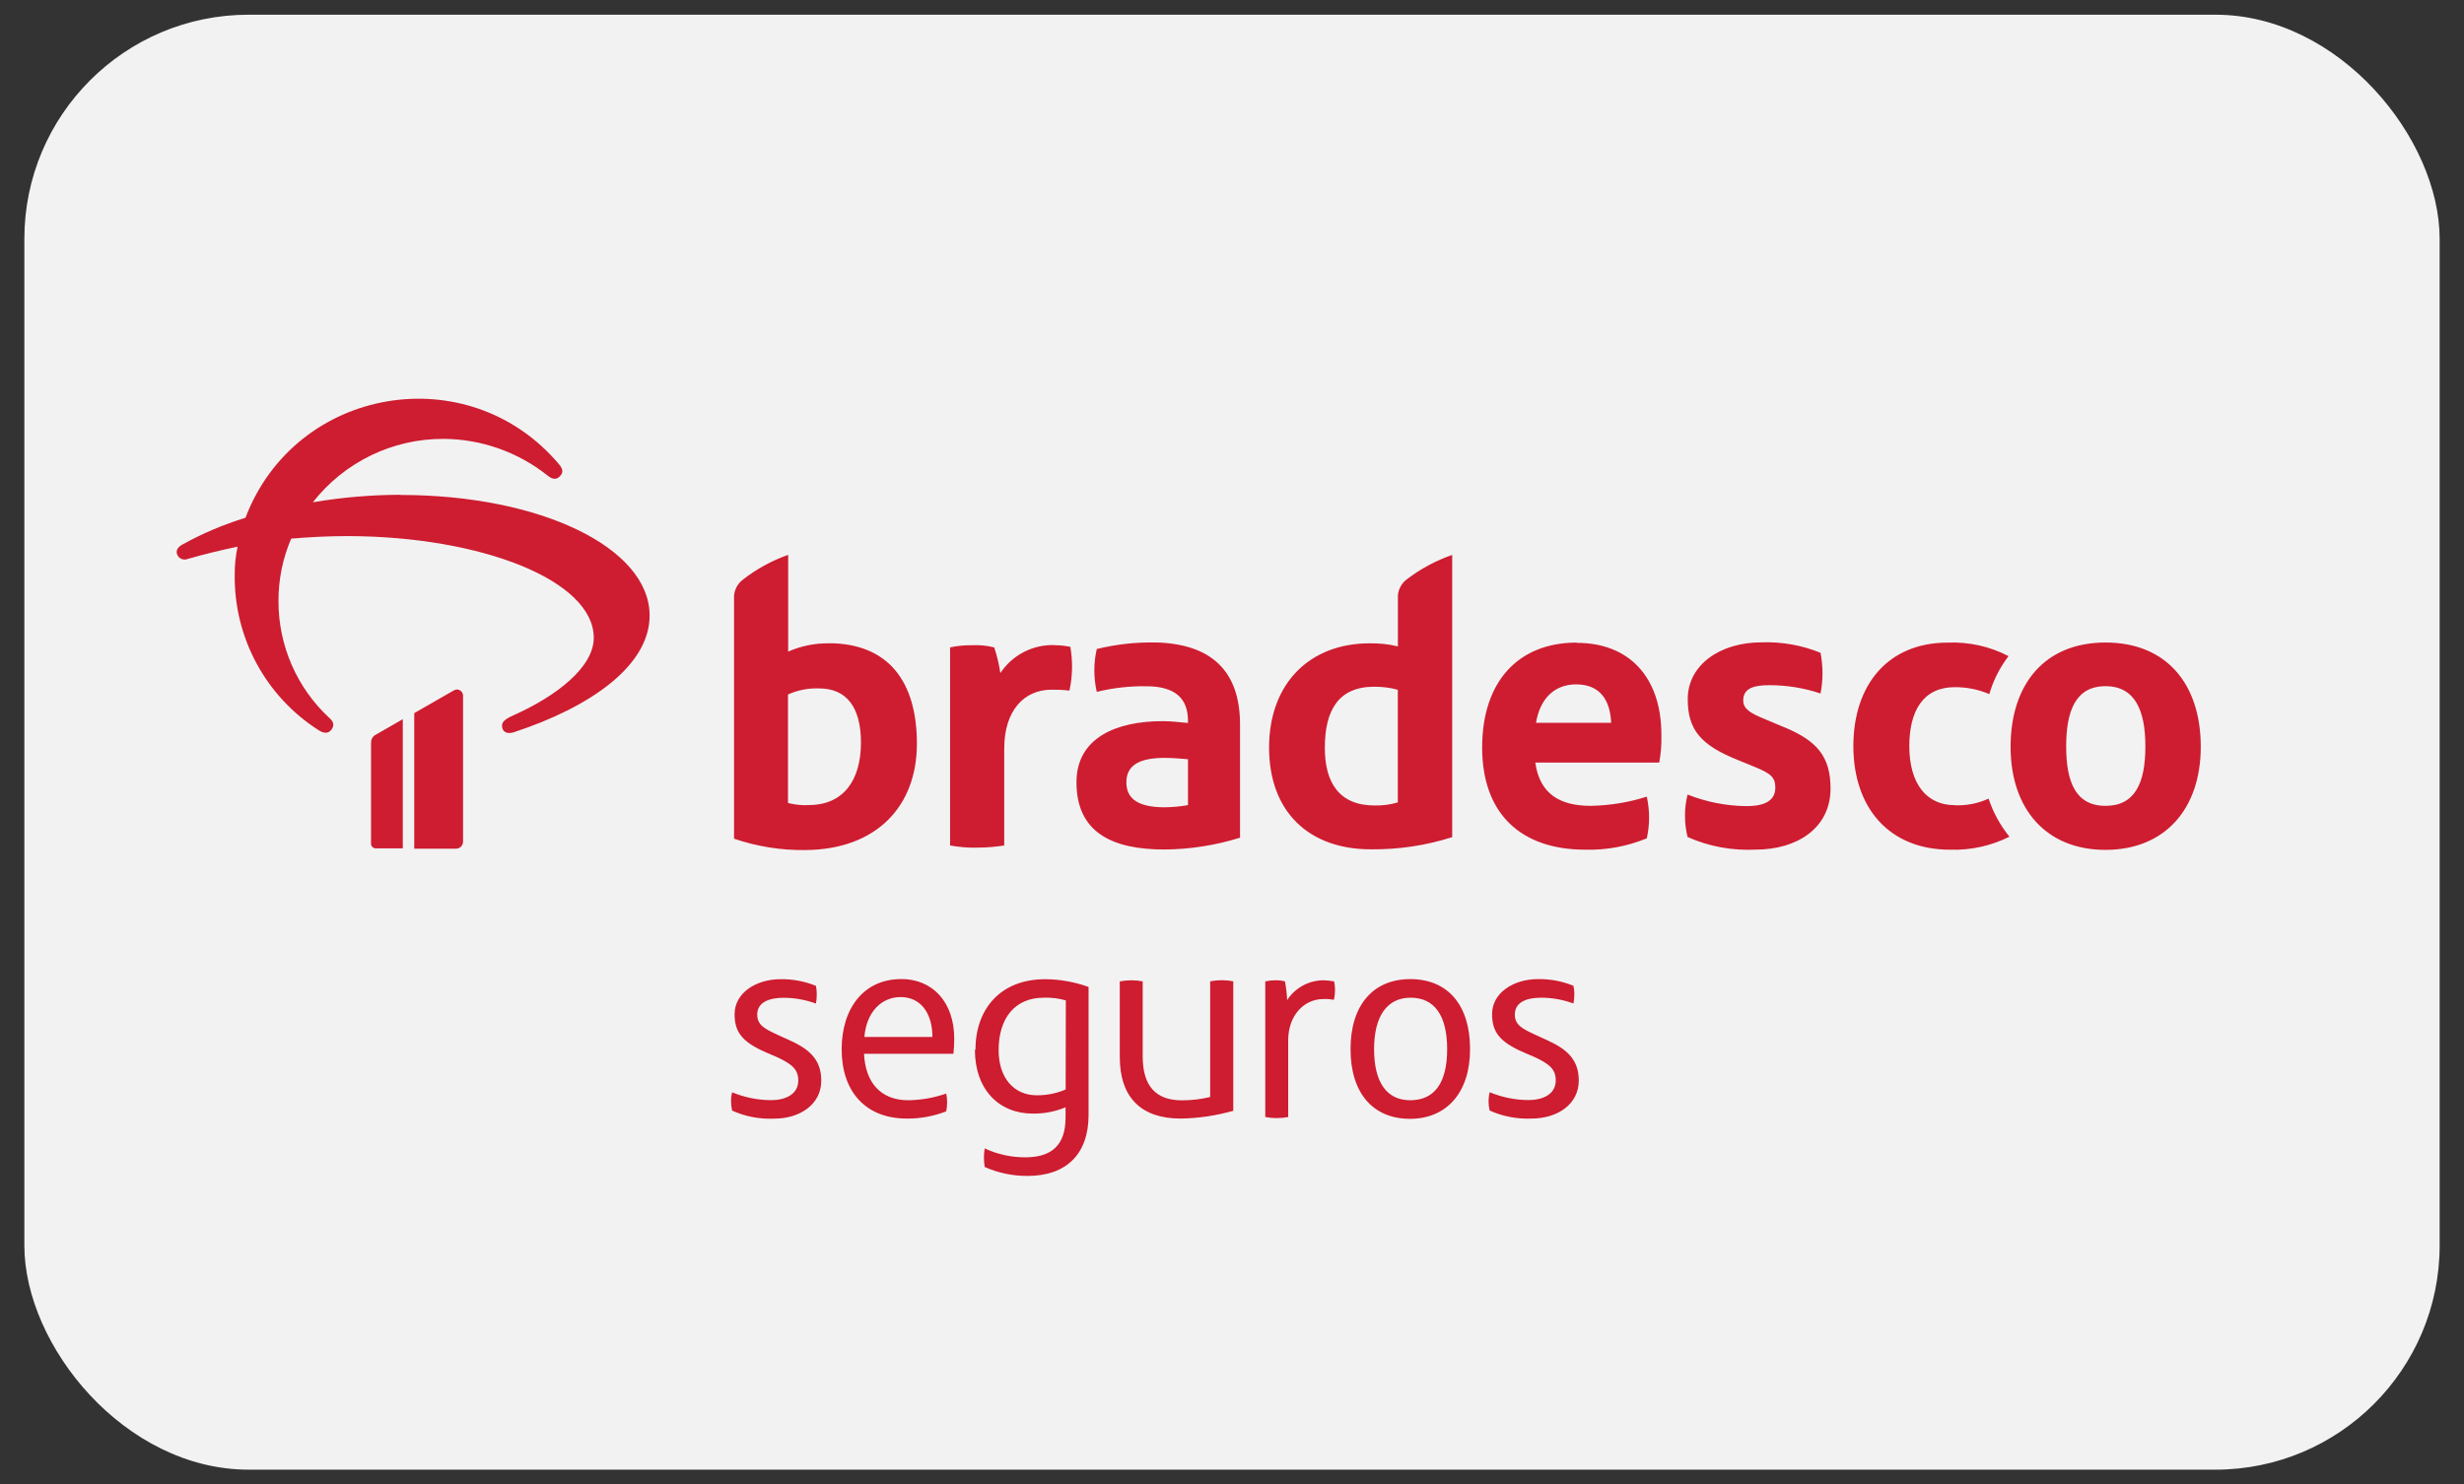 <svg xmlns="http://www.w3.org/2000/svg" id="Camada_1" width="273.14" height="164.57" viewBox="0 0 273.14 164.57"><rect x="0" y="0" width="273.14" height="164.57" fill="#333333" stroke="none"/><rect x="2.7" y="1.63" width="267.74" height="161.32" rx="24.86" ry="24.86" fill="#f2f2f2"></rect><path id="path8-5" d="M154.96,66.39v5.28c-1.03-.25-2.09-.36-3.14-.34-6.65,0-11.14,4.46-11.14,11.56s4.4,11.28,11.28,11.28c3.06.03,6.1-.42,9.02-1.35v-31.29c-1.8.62-3.49,1.53-5,2.68-.69.5-1.08,1.32-1.02,2.17M154.95,88.97c-.83.24-1.7.36-2.57.34-3.98,0-5.52-2.61-5.52-6.39,0-4.22,1.55-6.78,5.48-6.78.88,0,1.76.1,2.61.34v12.51ZM128.08,71.24c-2.19-.05-4.37.2-6.5.72-.36,1.56-.36,3.19,0,4.75,1.8-.44,3.64-.65,5.49-.62,3.1,0,4.62,1.26,4.62,3.83v.24c-.92-.1-2.03-.2-2.81-.2-5.13,0-9.55,1.84-9.55,6.78,0,5.57,3.98,7.45,9.74,7.45,2.85-.02,5.67-.46,8.39-1.31v-12.54c0-6.01-3.25-8.97-9.4-9.11M131.69,89.27c-.85.15-1.71.23-2.57.24-2.76,0-4.26-.82-4.26-2.76s1.5-2.72,4.26-2.72c.92,0,1.99.1,2.57.15v5.09ZM50.29,76.56l-4.37,2.51v15.03h4.62c.43,0,.78-.34.79-.76v-16.18c.01-.37-.27-.68-.64-.71-.16,0-.32.05-.45.15M41.13,82.37v11.18c0,.28.23.51.51.51h3.01v-14.32l-2.99,1.72c-.33.16-.54.51-.52.88M44.33,54.86c-3.23.01-6.46.29-9.65.83,3.48-4.45,8.83-7.05,14.48-7.03,4.2.02,8.27,1.46,11.56,4.08.53.43.94.47,1.34.07.4-.4.36-.8-.08-1.32-10.05-11.93-29.22-8.67-34.77,5.92-2.42.74-4.76,1.73-6.98,2.96-.57.31-.77.72-.57,1.16.2.43.72.63,1.16.44,1.79-.52,3.62-.96,5.52-1.36-.22,1.02-.33,2.06-.32,3.11-.09,6.98,3.44,13.51,9.33,17.26.57.36,1.06.36,1.39-.08.32-.44.28-.84-.21-1.28-3.62-3.34-5.67-8.04-5.66-12.97-.01-2.38.47-4.75,1.41-6.93,1.91-.16,3.98-.28,6.25-.28,14.77.02,27.29,4.89,27.29,11.28,0,3.24-4.1,6.46-8.97,8.62-1.16.52-1.29.88-1.16,1.4.14.52.68.64,1.29.44,8.52-2.8,15.03-7.39,15.03-12.93,0-7.55-12.17-13.37-27.59-13.37M91.88,71.33c-1.55-.02-3.09.29-4.51.92v-10.73c-1.79.63-3.48,1.55-4.98,2.72-.69.5-1.08,1.32-1.02,2.17v26.58c2.55.87,5.24,1.3,7.94,1.26,7.85-.07,12.33-4.85,12.33-11.79s-3.2-11.14-9.79-11.14M89.66,89.27c-.78.04-1.56-.05-2.31-.24v-12.03c1.09-.49,2.28-.72,3.47-.67,3.01,0,4.62,2.08,4.62,6,0,4.13-1.9,6.93-5.78,6.93M116.98,71.53c-2.43-.11-4.75,1.07-6.09,3.1-.14-.97-.37-1.93-.68-2.85-.81-.2-1.64-.28-2.47-.24-.81-.01-1.62.07-2.42.24v21.96c.99.18,2,.27,3.01.24,1,0,2-.08,2.99-.24v-10.73c0-4.26,2.23-6.54,5.24-6.54.66-.01,1.33.02,1.99.1.35-1.6.38-3.24.1-4.85-.56-.11-1.13-.18-1.7-.18M233.4,71.24c-6.74,0-10.52,4.62-10.52,11.56s3.98,11.43,10.52,11.43,10.56-4.5,10.56-11.43-3.78-11.56-10.56-11.56M233.4,89.35c-3.34,0-4.36-2.7-4.36-6.59s1.02-6.68,4.36-6.68,4.42,2.81,4.42,6.68c0,4.07-1.16,6.59-4.42,6.59M197.89,80.68l-2.42-1.02c-1.41-.58-2.23-1.06-2.23-1.99,0-1.41,1.26-1.7,2.91-1.7,1.93,0,3.84.31,5.66.92.29-1.49.29-3.02,0-4.51-2.07-.84-4.3-1.24-6.54-1.16-4.62,0-8.18,2.52-8.18,6.29,0,3.4,1.44,5.1,5.52,6.74l1.88.77c1.79.73,2.31,1.16,2.31,2.31,0,1.75-1.75,2.05-3.19,2.05-2.24-.02-4.46-.46-6.54-1.28-.38,1.54-.38,3.16,0,4.7,2.37,1.06,4.96,1.53,7.56,1.4,4.62,0,8.29-2.42,8.29-6.77,0-3.58-1.55-5.28-4.99-6.74M216.64,89.27c-3.01,0-4.99-2.31-4.99-6.54,0-3.98,1.59-6.54,5.04-6.54,1.32-.01,2.62.25,3.83.77.44-1.52,1.16-2.95,2.13-4.21-2.07-1.08-4.39-1.59-6.73-1.5-6.65,0-10.47,4.69-10.47,11.48s3.93,11.48,10.71,11.48c2.28.08,4.55-.42,6.59-1.44-1.02-1.26-1.8-2.68-2.31-4.22-1.2.55-2.51.8-3.83.73M174.77,71.25c-6.5,0-10.47,4.36-10.47,11.63s4.22,11.33,11.44,11.33c2.33.06,4.65-.37,6.81-1.26.34-1.52.34-3.1,0-4.62-2.01.64-4.1.98-6.21,1.02-3.34,0-5.66-1.26-6.15-4.8h13.74c.18-1.01.27-2.03.24-3.05,0-6.54-3.69-10.22-9.35-10.22M170.27,80.14c.44-2.67,2.03-4.26,4.45-4.26,2.72,0,3.78,1.84,3.88,4.26h-8.33Z" fill="#ce1c30"></path><path id="path8-6" d="M134.15,108.81v12.82c-1.03.25-2.08.37-3.13.37-2.85,0-4.35-1.54-4.35-4.88v-8.31c-.41-.08-.82-.12-1.23-.12-.44,0-.88.04-1.31.12v8.37c0,4.54,2.4,6.84,6.75,6.84,1.97-.03,3.93-.32,5.83-.86v-14.36c-.42-.08-.84-.12-1.27-.12-.43,0-.86.04-1.28.12M146.73,108.69c-1.64,0-3.16.83-4.05,2.2-.03-.7-.11-1.39-.24-2.08-.35-.09-.71-.13-1.07-.12-.37,0-.74.04-1.11.12v15.04c.4.08.81.12,1.23.12.44,0,.88-.04,1.31-.12v-8.51c0-2.72,1.72-4.57,3.9-4.57.39-.02.78.01,1.16.09.09-.36.13-.73.13-1.1,0-.32-.03-.64-.1-.95-.38-.07-.77-.11-1.16-.12M108.07,116.39c0,4.38,2.64,7.08,6.41,7.08,1.25.02,2.49-.22,3.64-.7v1.14c0,3.12-1.6,4.41-4.48,4.41-1.55,0-3.08-.33-4.48-.99-.06.34-.09.68-.09,1.02,0,.35.03.7.09,1.04,1.5.67,3.12,1,4.76.99,4.26,0,6.75-2.4,6.75-6.75v-14.2c-1.54-.56-3.17-.85-4.81-.86-4.97,0-7.73,3.32-7.73,7.83M118.13,120.8c-1.01.43-2.1.65-3.2.64-2.57,0-4.23-1.96-4.23-5,0-3.59,1.84-5.82,5-5.82.83-.03,1.66.07,2.45.3l-.02,9.88ZM171.66,115.4l-1.47-.67c-1.47-.67-2.27-1.11-2.27-2.24,0-1.41,1.38-1.87,2.91-1.87,1.22,0,2.44.22,3.59.64.06-.34.1-.69.1-1.04,0-.31-.03-.62-.1-.92-1.24-.51-2.58-.76-3.93-.74-2.76,0-5.09,1.56-5.09,3.87,0,1.96.8,3.09,3.52,4.26l1.14.49c1.75.8,2.4,1.41,2.4,2.61,0,1.6-1.53,2.18-3,2.18-1.48,0-2.95-.3-4.33-.87-.16.67-.16,1.36,0,2.03,1.46.66,3.06.96,4.66.89,2.88,0,5.22-1.6,5.22-4.21,0-2.11-1.07-3.37-3.37-4.41M99.86,108.56c-4.01,0-6.56,3.13-6.56,7.79s2.64,7.67,7.21,7.67c1.5.02,2.99-.26,4.38-.8.06-.32.1-.65.1-.98,0-.33-.03-.66-.1-.99-1.35.47-2.77.72-4.2.74-3.07,0-4.76-1.96-4.91-5.15h9.91c.06-.55.09-1.1.09-1.66,0-4.08-2.4-6.63-5.89-6.63M95.82,114.97c.22-2.76,1.9-4.42,4.01-4.42,2.28,0,3.53,1.84,3.53,4.42h-7.54ZM156.33,108.56c-4.08,0-6.62,2.85-6.62,7.76s2.52,7.73,6.59,7.73,6.66-2.92,6.66-7.73-2.4-7.76-6.63-7.76M156.33,121.99c-2.64,0-4.01-2.02-4.01-5.67s1.44-5.7,4.05-5.7,4.05,1.93,4.05,5.7-1.42,5.67-4.09,5.67M87.68,115.41l-1.47-.67c-1.47-.67-2.27-1.11-2.27-2.24,0-1.41,1.38-1.87,2.92-1.87,1.22,0,2.44.22,3.59.64.06-.34.09-.69.09-1.04,0-.31-.03-.62-.09-.92-1.25-.51-2.58-.76-3.93-.74-2.76,0-5.09,1.56-5.09,3.87,0,1.96.8,3.09,3.52,4.26l1.14.49c1.75.8,2.4,1.41,2.4,2.61,0,1.6-1.53,2.18-3,2.18-1.48,0-2.95-.3-4.33-.87-.09.33-.13.67-.12,1.02,0,.34.04.68.12,1.01,1.46.66,3.06.96,4.66.89,2.88,0,5.22-1.6,5.22-4.21,0-2.11-1.07-3.37-3.37-4.41" fill="#ce1c30"></path></svg>